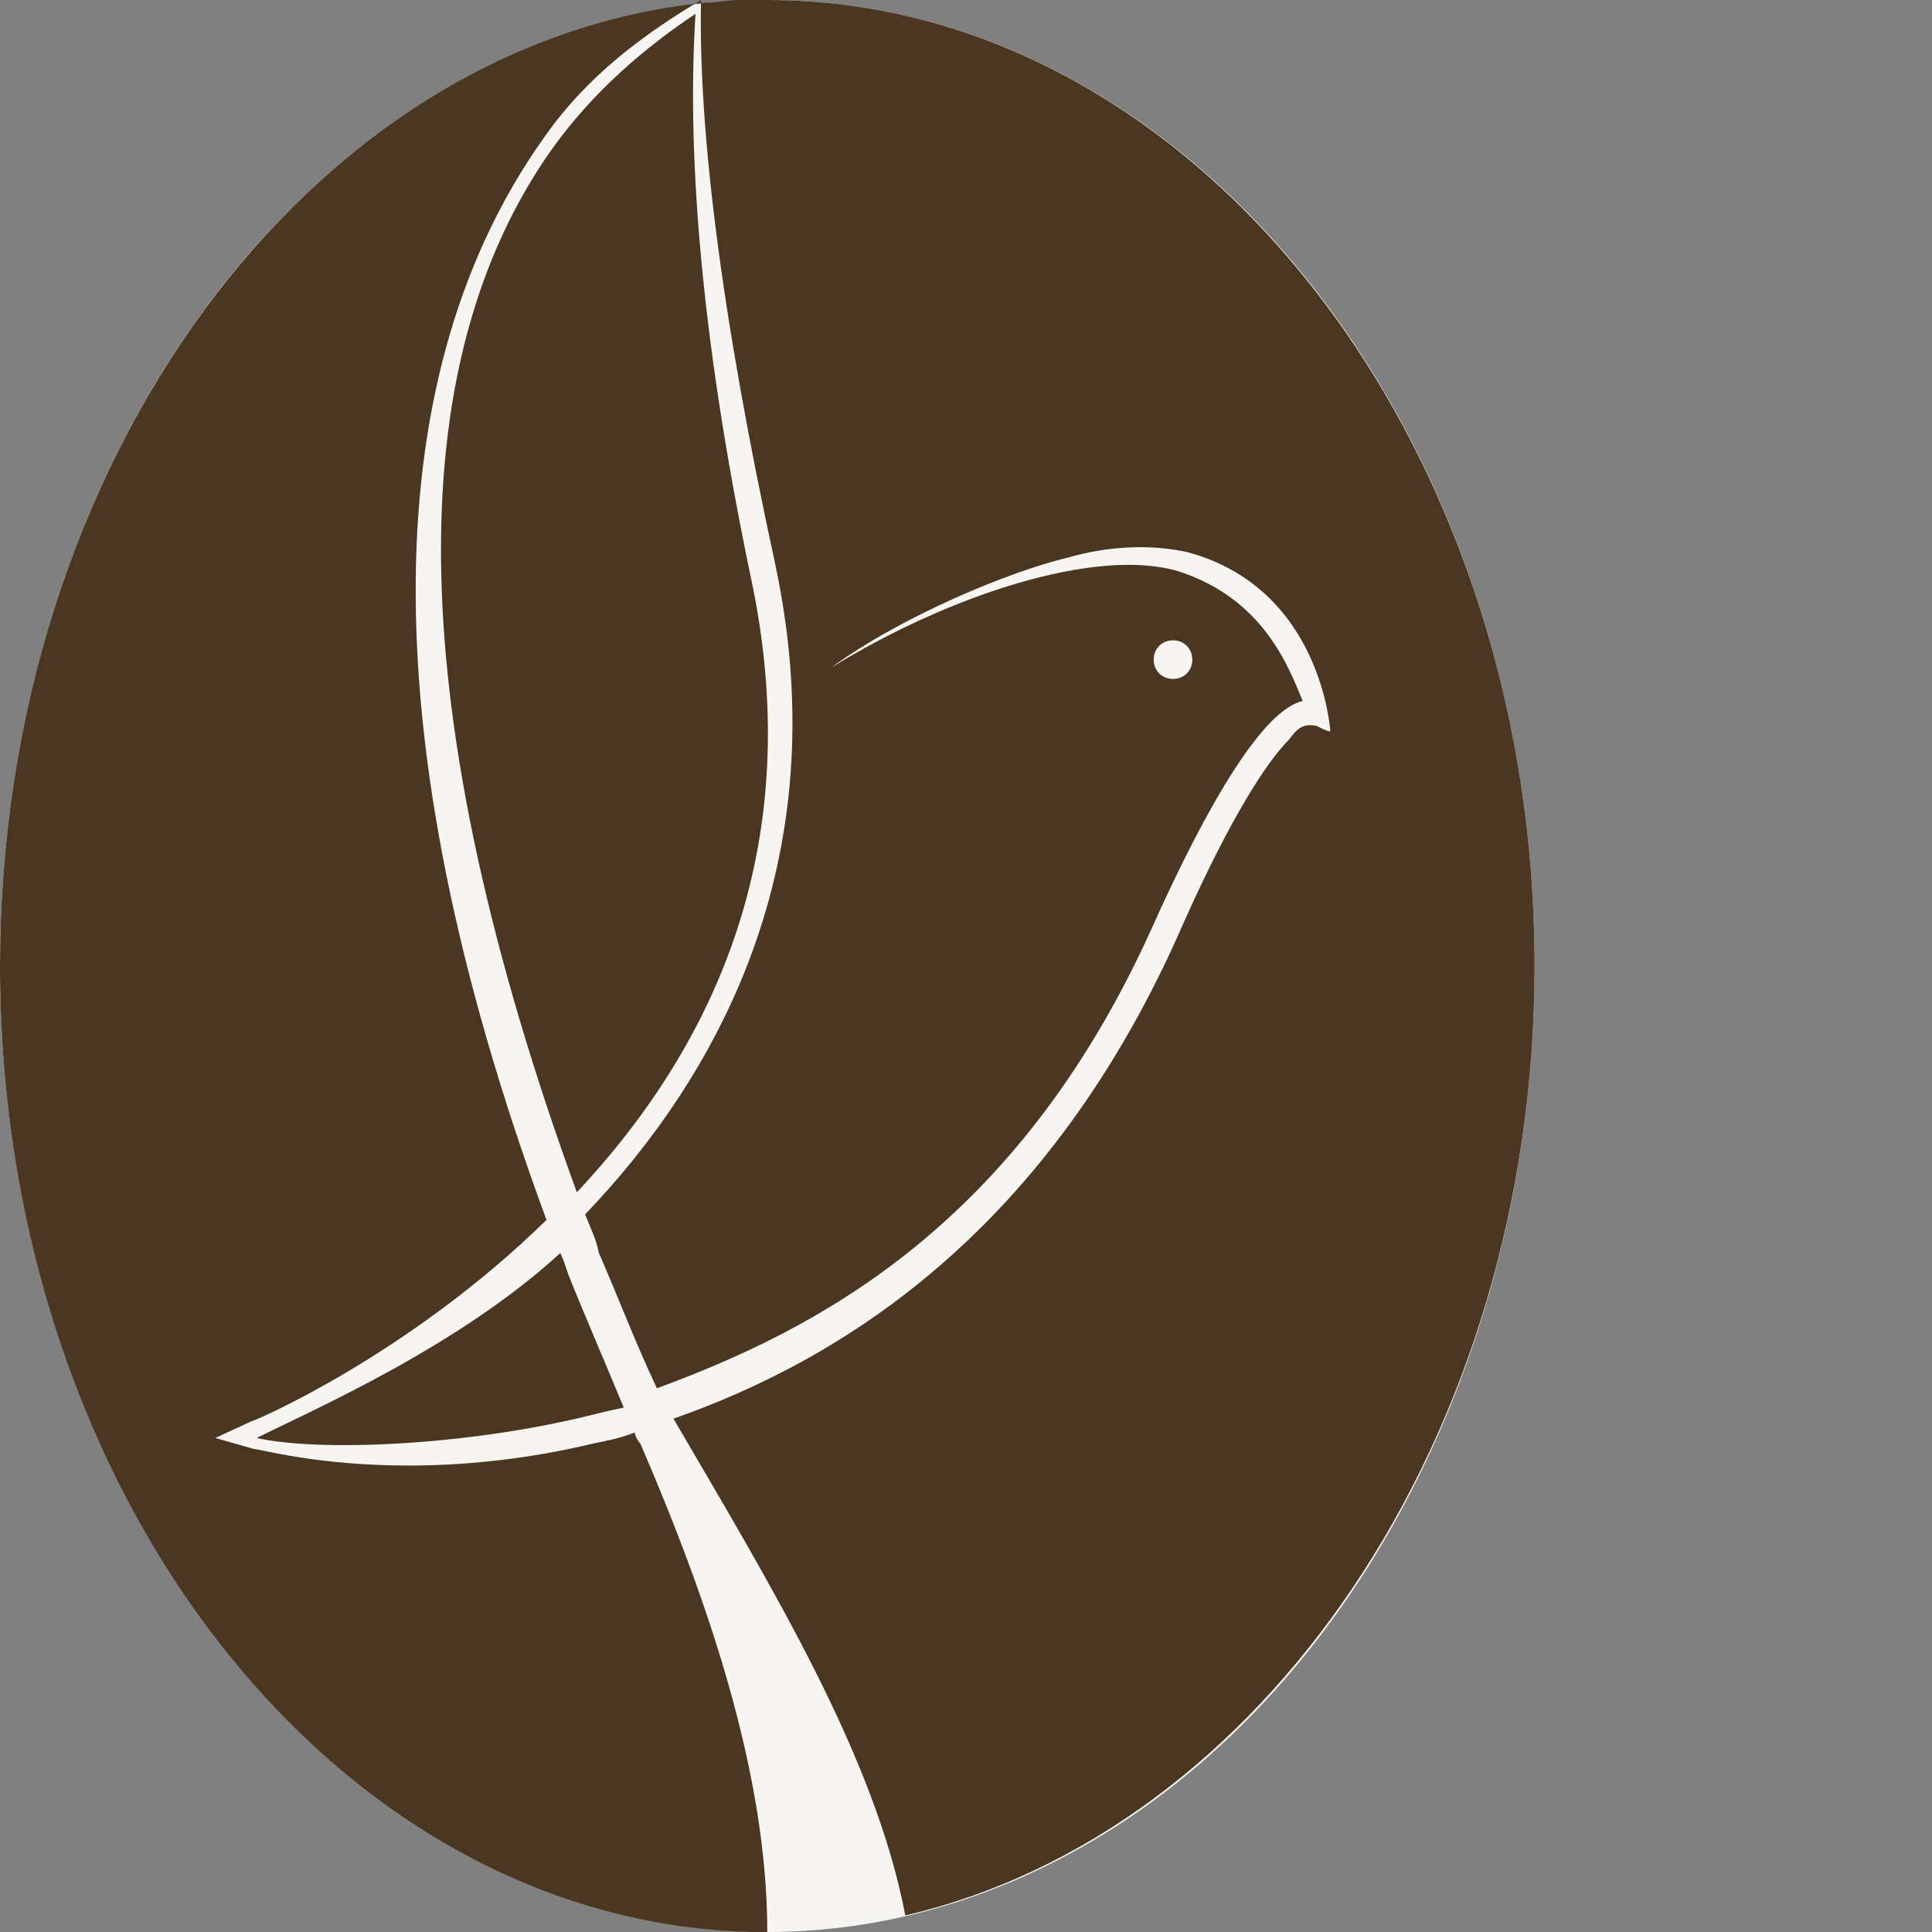 <?xml version="1.0" encoding="utf-8"?>
<!-- Generator: Adobe Illustrator 25.4.1, SVG Export Plug-In . SVG Version: 6.00 Build 0)  -->
<svg version="1.1" id="Layer_1" xmlns="http://www.w3.org/2000/svg" xmlns:xlink="http://www.w3.org/1999/xlink" x="0px" y="0px"
	 viewBox="0 0 70 70" style="enable-background:new 0 0 70 70;" xml:space="preserve">
<rect x="0" y="0" width="70" height="70" fill="#808080" stroke="none"/>
<style type="text/css">
	.st0{fill:#F6F5F2;}
	.st1{fill:#4B3621;}
</style>
<g>
	<ellipse class="st0" cx="27.8" cy="35" rx="27.8" ry="35"/>
	<path class="st1" d="M20,5.4c-5.6,7.9-5.4,20.5,0.9,37.8c6-6.4,8.1-13.9,6.3-22.3c-1.9-9.1-2.3-15.7-2-20.4
		C23.4,1.7,21.5,3.3,20,5.4z"/>
	<path class="st1" d="M21.3,51.3c0.4-0.1,0.8-0.2,1.3-0.3c-0.7-1.7-1.4-3.3-2-4.8c-0.1-0.3-0.2-0.6-0.3-0.8c-3.7,3.4-9,5.7-11,6.7
		C11.5,52.6,16.8,52.4,21.3,51.3z"/>
	<g>
		<path class="st1" d="M27.8,70C27.7,70,27.8,70,27.8,70L27.8,70z"/>
		<path class="st1" d="M27.8,0c-0.1,0-0.2,0-0.3,0c-0.2,0-0.5,0-0.7,0l0,0c-0.4,0-0.9,0.1-1.3,0.1C11.2,1.6,0,16.7,0,35
			c0,19.1,12.1,34.6,27.2,35c0.2,0,0.4,0,0.6,0c0-5.7-2.1-11.9-4.6-17.7C23.1,52.2,23,52,23,51.9c-0.5,0.2-1,0.3-1.5,0.4
			c-2.5,0.6-4.8,0.8-6.7,0.8c-3.3,0-5.4-0.6-5.6-0.6l-1.4-0.4l1.3-0.6c0.1,0,5.7-2.4,10.7-7.3c-6.6-17.9-6-30.9-0.1-39.2
			c1.6-2.3,3.7-3.8,5.7-5c-0.1,4.6,0.7,11.3,2.7,20.5c2.3,10.9-2.3,18.7-6.9,23.5c0.2,0.5,0.4,0.9,0.5,1.4c0.7,1.6,1.3,3.2,2.1,4.9
			c5.7-2.1,13-5.8,17.9-16.6c2.1-4.7,4.1-8,5.5-8.3c-0.5-1.2-1.4-3.7-4.5-4.7c-3-0.9-8.4,0.9-12.6,3.5c2.6-1.9,6.5-3.5,8.6-4
			c1.4-0.4,2.9-0.5,4.3-0.2c4.9,1.3,5.2,6.5,5.2,6.5c-0.1,0-0.3-0.1-0.5-0.2c-0.5-0.1-0.7,0.1-1,0.5c-0.8,0.8-2.1,2.8-3.8,6.6
			C38,44.7,30.4,49.3,24.4,51.4c0,0,0,0,0,0c3.5,6,7.3,12.2,8.4,18c12.9-3,22.8-17.3,22.8-34.4C55.6,15.7,43.1,0,27.8,0z M42.5,23.2
			c0.4,0,0.7,0.3,0.7,0.7c0,0.4-0.3,0.7-0.7,0.7c-0.4,0-0.7-0.3-0.7-0.7C41.8,23.5,42.1,23.2,42.5,23.2z"/>
	</g>
</g>
</svg>
